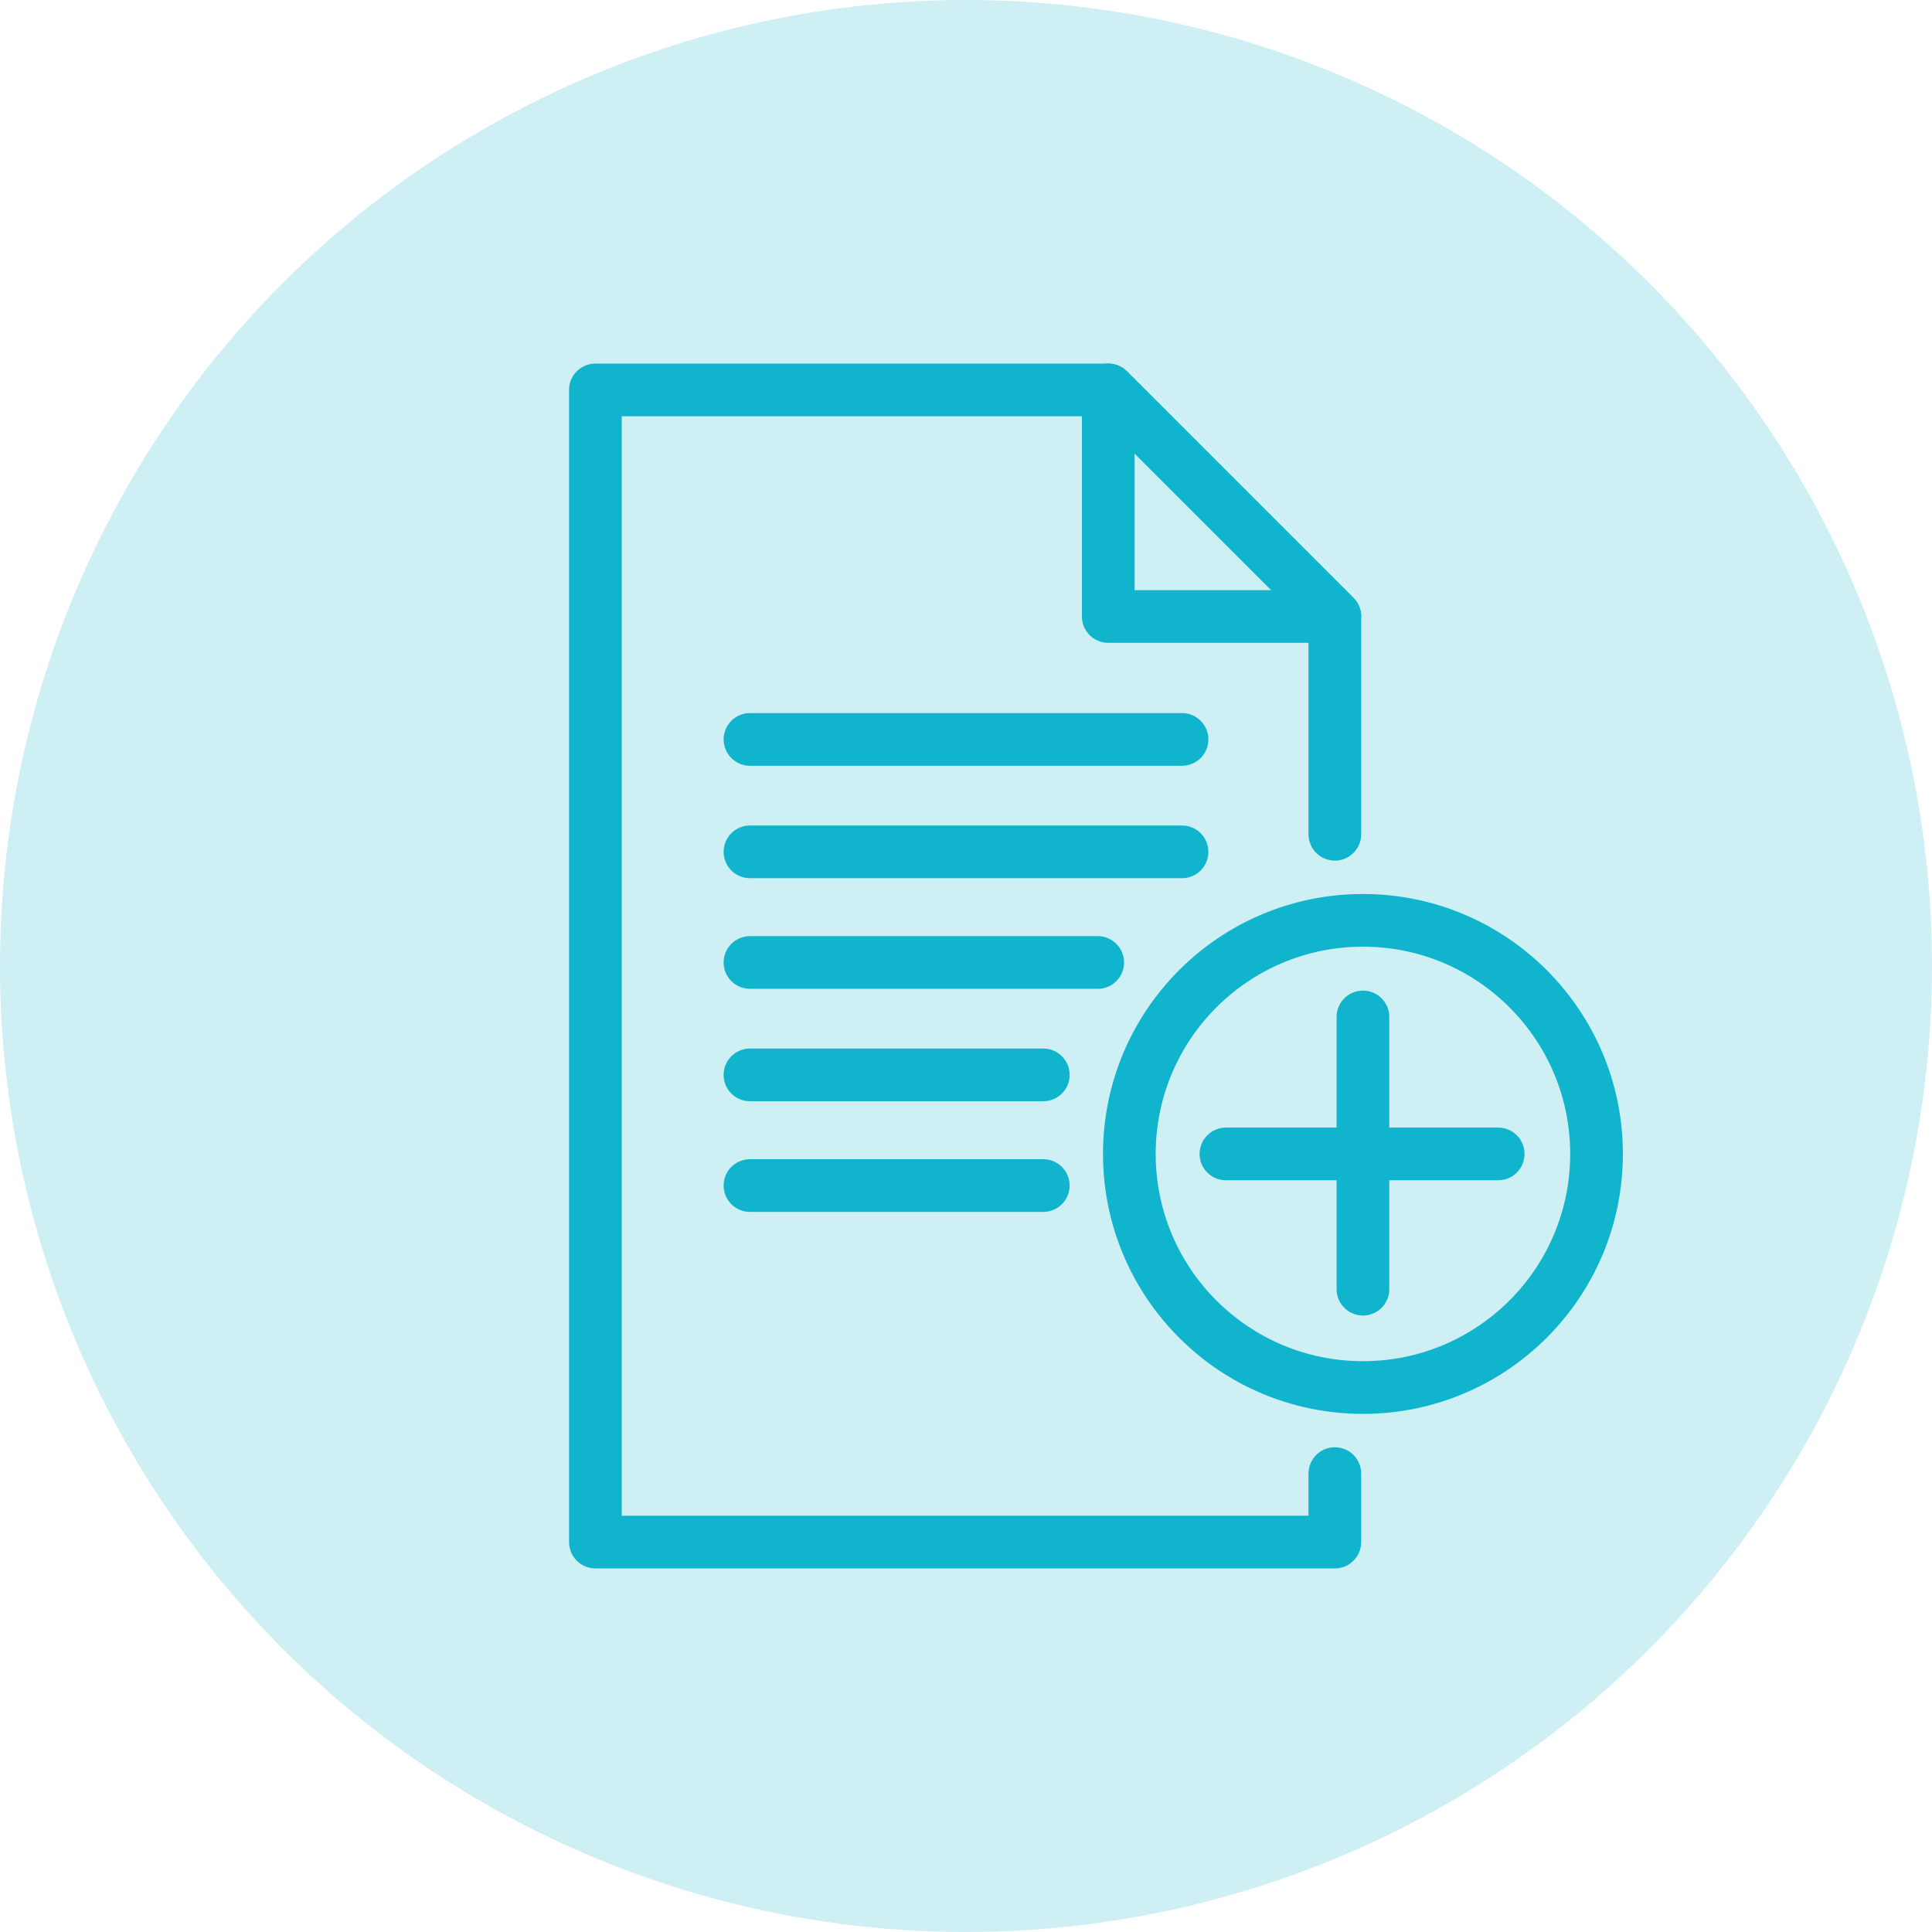 <?xml version="1.0" encoding="UTF-8"?>
<svg xmlns="http://www.w3.org/2000/svg" id="Capa_1" data-name="Capa 1" viewBox="0 0 110 110">
  <defs>
    <style>.cls-1{fill:#cef0f4;}.cls-2{fill:none;stroke:#10b4cd;stroke-linecap:round;stroke-linejoin:round;stroke-width:3px;}</style>
  </defs>
  <circle class="cls-1" cx="55" cy="55" r="55"></circle>
  <polyline class="cls-2" points="76 83.9 76 87.8 33.9 87.8 33.9 22.2 63.1 22.2 76 35.1 76 47.5"></polyline>
  <polygon class="cls-2" points="63.1 35.1 76 35.1 63.1 22.2 63.1 35.1"></polygon>
  <circle class="cls-2" cx="77.6" cy="65.7" r="13.3"></circle>
  <line class="cls-2" x1="77.6" y1="57.9" x2="77.6" y2="73.4"></line>
  <line class="cls-2" x1="69.8" y1="65.7" x2="85.3" y2="65.7"></line>
  <line class="cls-2" x1="42.7" y1="42.1" x2="67.3" y2="42.1"></line>
  <line class="cls-2" x1="42.7" y1="48.5" x2="67.3" y2="48.5"></line>
  <line class="cls-2" x1="42.7" y1="54.8" x2="62.5" y2="54.8"></line>
  <line class="cls-2" x1="42.7" y1="61.2" x2="59.4" y2="61.2"></line>
  <line class="cls-2" x1="42.7" y1="67.5" x2="59.4" y2="67.5"></line>
</svg>
